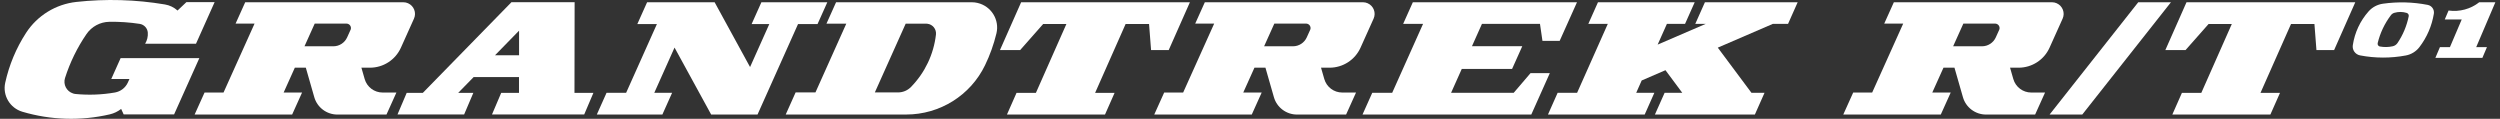 <svg width="484" height="23" viewBox="0 0 484 23" fill="none" xmlns="http://www.w3.org/2000/svg">
<rect x="0" y="0" width="484" height="23" fill="#333333" stroke="none"/>
<path d="M23.455 21.086L23.941 22.15H33.704L38.592 11.255H23.351L21.539 15.296H25.059L24.761 15.96C24.302 16.982 23.358 17.715 22.247 17.908C19.734 18.343 17.178 18.44 14.644 18.198C14.477 18.184 14.311 18.15 14.151 18.095C12.887 17.694 12.186 16.354 12.589 15.096C13.554 12.077 14.95 9.21 16.748 6.591C17.748 5.134 19.393 4.249 21.164 4.222C23.136 4.187 25.101 4.325 27.045 4.622C27.899 4.754 28.552 5.458 28.614 6.315C28.67 7.068 28.489 7.814 28.1 8.464H37.946L41.55 0.415H36.085L34.37 2.039C33.69 1.424 32.843 1.016 31.933 0.864C26.274 -0.089 20.497 -0.255 14.783 0.374C10.805 0.809 7.229 3.006 5.055 6.35C3.132 9.307 1.764 12.588 1.007 16.029C0.473 18.474 1.917 20.913 4.326 21.632C9.832 23.262 15.672 23.442 21.268 22.136C22.067 21.95 22.809 21.59 23.455 21.086Z" fill="white"/>
<path d="M189.29 0.574C188.915 0.484 188.526 0.436 188.137 0.436H161.863L160.003 4.581H163.842L157.871 17.894H154.031L152.115 22.171H175.452C181.951 22.171 187.88 18.468 190.699 12.637C191.657 10.668 192.393 8.595 192.907 6.474C193.546 3.849 191.921 1.21 189.283 0.574H189.29ZM181.201 6.688C180.763 10.516 179.062 14.087 176.361 16.844C175.702 17.514 174.799 17.894 173.855 17.894H169.369L175.34 4.581H179.312C179.381 4.581 179.458 4.581 179.527 4.595C180.569 4.712 181.319 5.652 181.201 6.688Z" fill="white"/>
<path d="M320.282 17.97H316.769L317.831 15.58L322.435 13.59L325.691 17.97H322.268L320.393 22.171H339.745L341.612 17.97H339.085L332.565 9.224L343.223 4.622H346.167L348.028 0.436H330.072L328.205 4.622H330.232L320.921 8.636L322.713 4.622H326.226L328.094 0.436H309.367L307.5 4.622H311.27L305.326 17.97H301.556L299.688 22.171H318.415L320.282 17.97Z" fill="white"/>
<path d="M79.002 0.629C78.71 0.498 78.398 0.436 78.078 0.436H47.472L45.611 4.567H49.284L43.278 17.908H39.605L37.682 22.171H56.561L58.484 17.908H54.915L57.082 13.1H59.206L60.845 18.813C61.414 20.803 63.24 22.178 65.323 22.178H74.822L76.745 17.915H74.079C72.461 17.915 71.045 16.851 70.6 15.303L69.969 13.106H71.614C74.204 13.106 76.551 11.593 77.613 9.237L80.147 3.607C80.654 2.474 80.147 1.147 79.009 0.636L79.002 0.629ZM67.858 5.797L67.205 7.241C66.733 8.284 65.692 8.961 64.539 8.961H58.95L60.928 4.567H67.066C67.191 4.567 67.309 4.595 67.427 4.643C67.865 4.837 68.066 5.355 67.865 5.79L67.858 5.797Z" fill="white"/>
<path d="M264.784 0.629C264.493 0.498 264.18 0.436 263.861 0.436H233.255L231.394 4.567H235.067L229.061 17.908H225.388L223.465 22.171H242.344L244.267 17.908H240.698L242.864 13.1H244.989L246.628 18.813C247.197 20.803 249.023 22.178 251.106 22.178H260.604L262.528 17.915H259.862C258.244 17.915 256.827 16.851 256.383 15.303L255.751 13.106H257.397C259.987 13.106 262.333 11.593 263.396 9.237L265.93 3.607C266.437 2.474 265.93 1.147 264.791 0.636L264.784 0.629ZM253.64 5.797L252.988 7.241C252.516 8.284 251.474 8.961 250.321 8.961H244.732L246.711 4.567H252.849C252.974 4.567 253.092 4.595 253.21 4.643C253.647 4.837 253.849 5.355 253.647 5.79L253.64 5.797Z" fill="white"/>
<path d="M130.119 17.97H126.668L130.591 9.21L137.68 22.171H146.658L154.497 4.664H158.274L160.169 0.436H147.407L145.512 4.664H148.935L145.213 12.982L138.353 0.436H125.279L123.384 4.664H127.175L121.217 17.97H117.426L115.545 22.171H128.237L130.119 17.97Z" fill="white"/>
<path d="M111.219 17.977L111.247 0.429H99.013L81.862 17.977H78.738L76.954 22.164H89.854L91.639 17.977H88.709L91.701 14.916H100.478V17.977H97.034L95.249 22.164H113.101L114.885 17.977H111.219ZM95.839 10.695L100.491 5.935V10.695H95.839Z" fill="white"/>
<path d="M296.307 14.163L293.051 17.97H280.928L282.997 13.348H292.738L294.717 8.94H284.976L286.906 4.622H298.14L298.619 7.911H301.952L305.306 0.436H273.526L271.651 4.622H275.505L269.527 17.97H265.666L263.785 22.171H296.46L300.043 14.163H296.307Z" fill="white"/>
<path d="M215.785 17.977H212.015L217.917 4.65H222.458L222.847 9.693H226.263L230.366 0.436H197.691L193.594 9.693H197.504L201.954 4.65H206.453L200.552 17.977H196.802L194.948 22.171H213.931L215.785 17.977Z" fill="white"/>
<path d="M398.18 0.629C397.888 0.498 397.575 0.436 397.256 0.436H366.65L364.789 4.567H368.462L362.456 17.908H358.783L356.86 22.171H375.739L377.662 17.908H374.093L376.259 13.1H378.384L380.023 18.813C380.592 20.803 382.418 22.178 384.501 22.178H394L395.923 17.915H393.257C391.639 17.915 390.223 16.851 389.778 15.303L389.146 13.106H390.792C393.382 13.106 395.729 11.593 396.791 9.237L399.325 3.607C399.832 2.474 399.325 1.147 398.186 0.636L398.18 0.629ZM387.036 5.797L386.383 7.241C385.911 8.284 384.869 8.961 383.717 8.961H378.127L380.106 4.567H386.244C386.369 4.567 386.487 4.595 386.605 4.643C387.042 4.837 387.244 5.355 387.042 5.79L387.036 5.797Z" fill="white"/>
<path d="M441.409 17.977H437.632L443.54 4.65H448.074L448.463 9.693H451.886L455.983 0.436H423.307L419.211 9.693H423.12L427.578 4.65H432.077L426.175 17.977H422.419L420.565 22.171H439.548L441.409 17.977Z" fill="white"/>
<path d="M481.465 9.12H479.396L483.103 0.436H479.979C478.306 1.755 476.153 2.336 474.042 2.039L473.306 3.766H476.591L474.306 9.127H472.369L471.487 11.2H480.59L481.472 9.127L481.465 9.12Z" fill="white"/>
<path d="M470.001 0.947C467.141 0.387 464.211 0.311 461.329 0.719C460.26 0.871 459.274 1.396 458.559 2.204C456.92 4.049 455.865 6.322 455.504 8.754C455.365 9.68 455.983 10.543 456.906 10.723C459.836 11.283 462.843 11.289 465.78 10.737C466.814 10.543 467.745 9.97 468.39 9.134C469.849 7.234 470.814 5.002 471.196 2.647C471.321 1.852 470.8 1.106 470.008 0.947H470.001ZM466.328 3.144C465.953 5.002 465.217 6.764 464.155 8.332C463.94 8.643 463.62 8.871 463.245 8.954C462.426 9.141 461.579 9.155 460.76 9.003C460.753 9.003 460.739 9.003 460.732 9.003C460.433 8.934 460.246 8.63 460.322 8.332C460.794 6.377 461.669 4.54 462.884 2.937C463.051 2.716 463.287 2.557 463.551 2.481C464.329 2.253 465.162 2.26 465.939 2.501C466.217 2.584 466.384 2.868 466.328 3.151V3.144Z" fill="white"/>
<path d="M420.294 0.436H413.962L396.805 22.171H403.13L420.294 0.436Z" fill="white"/>
</svg>
